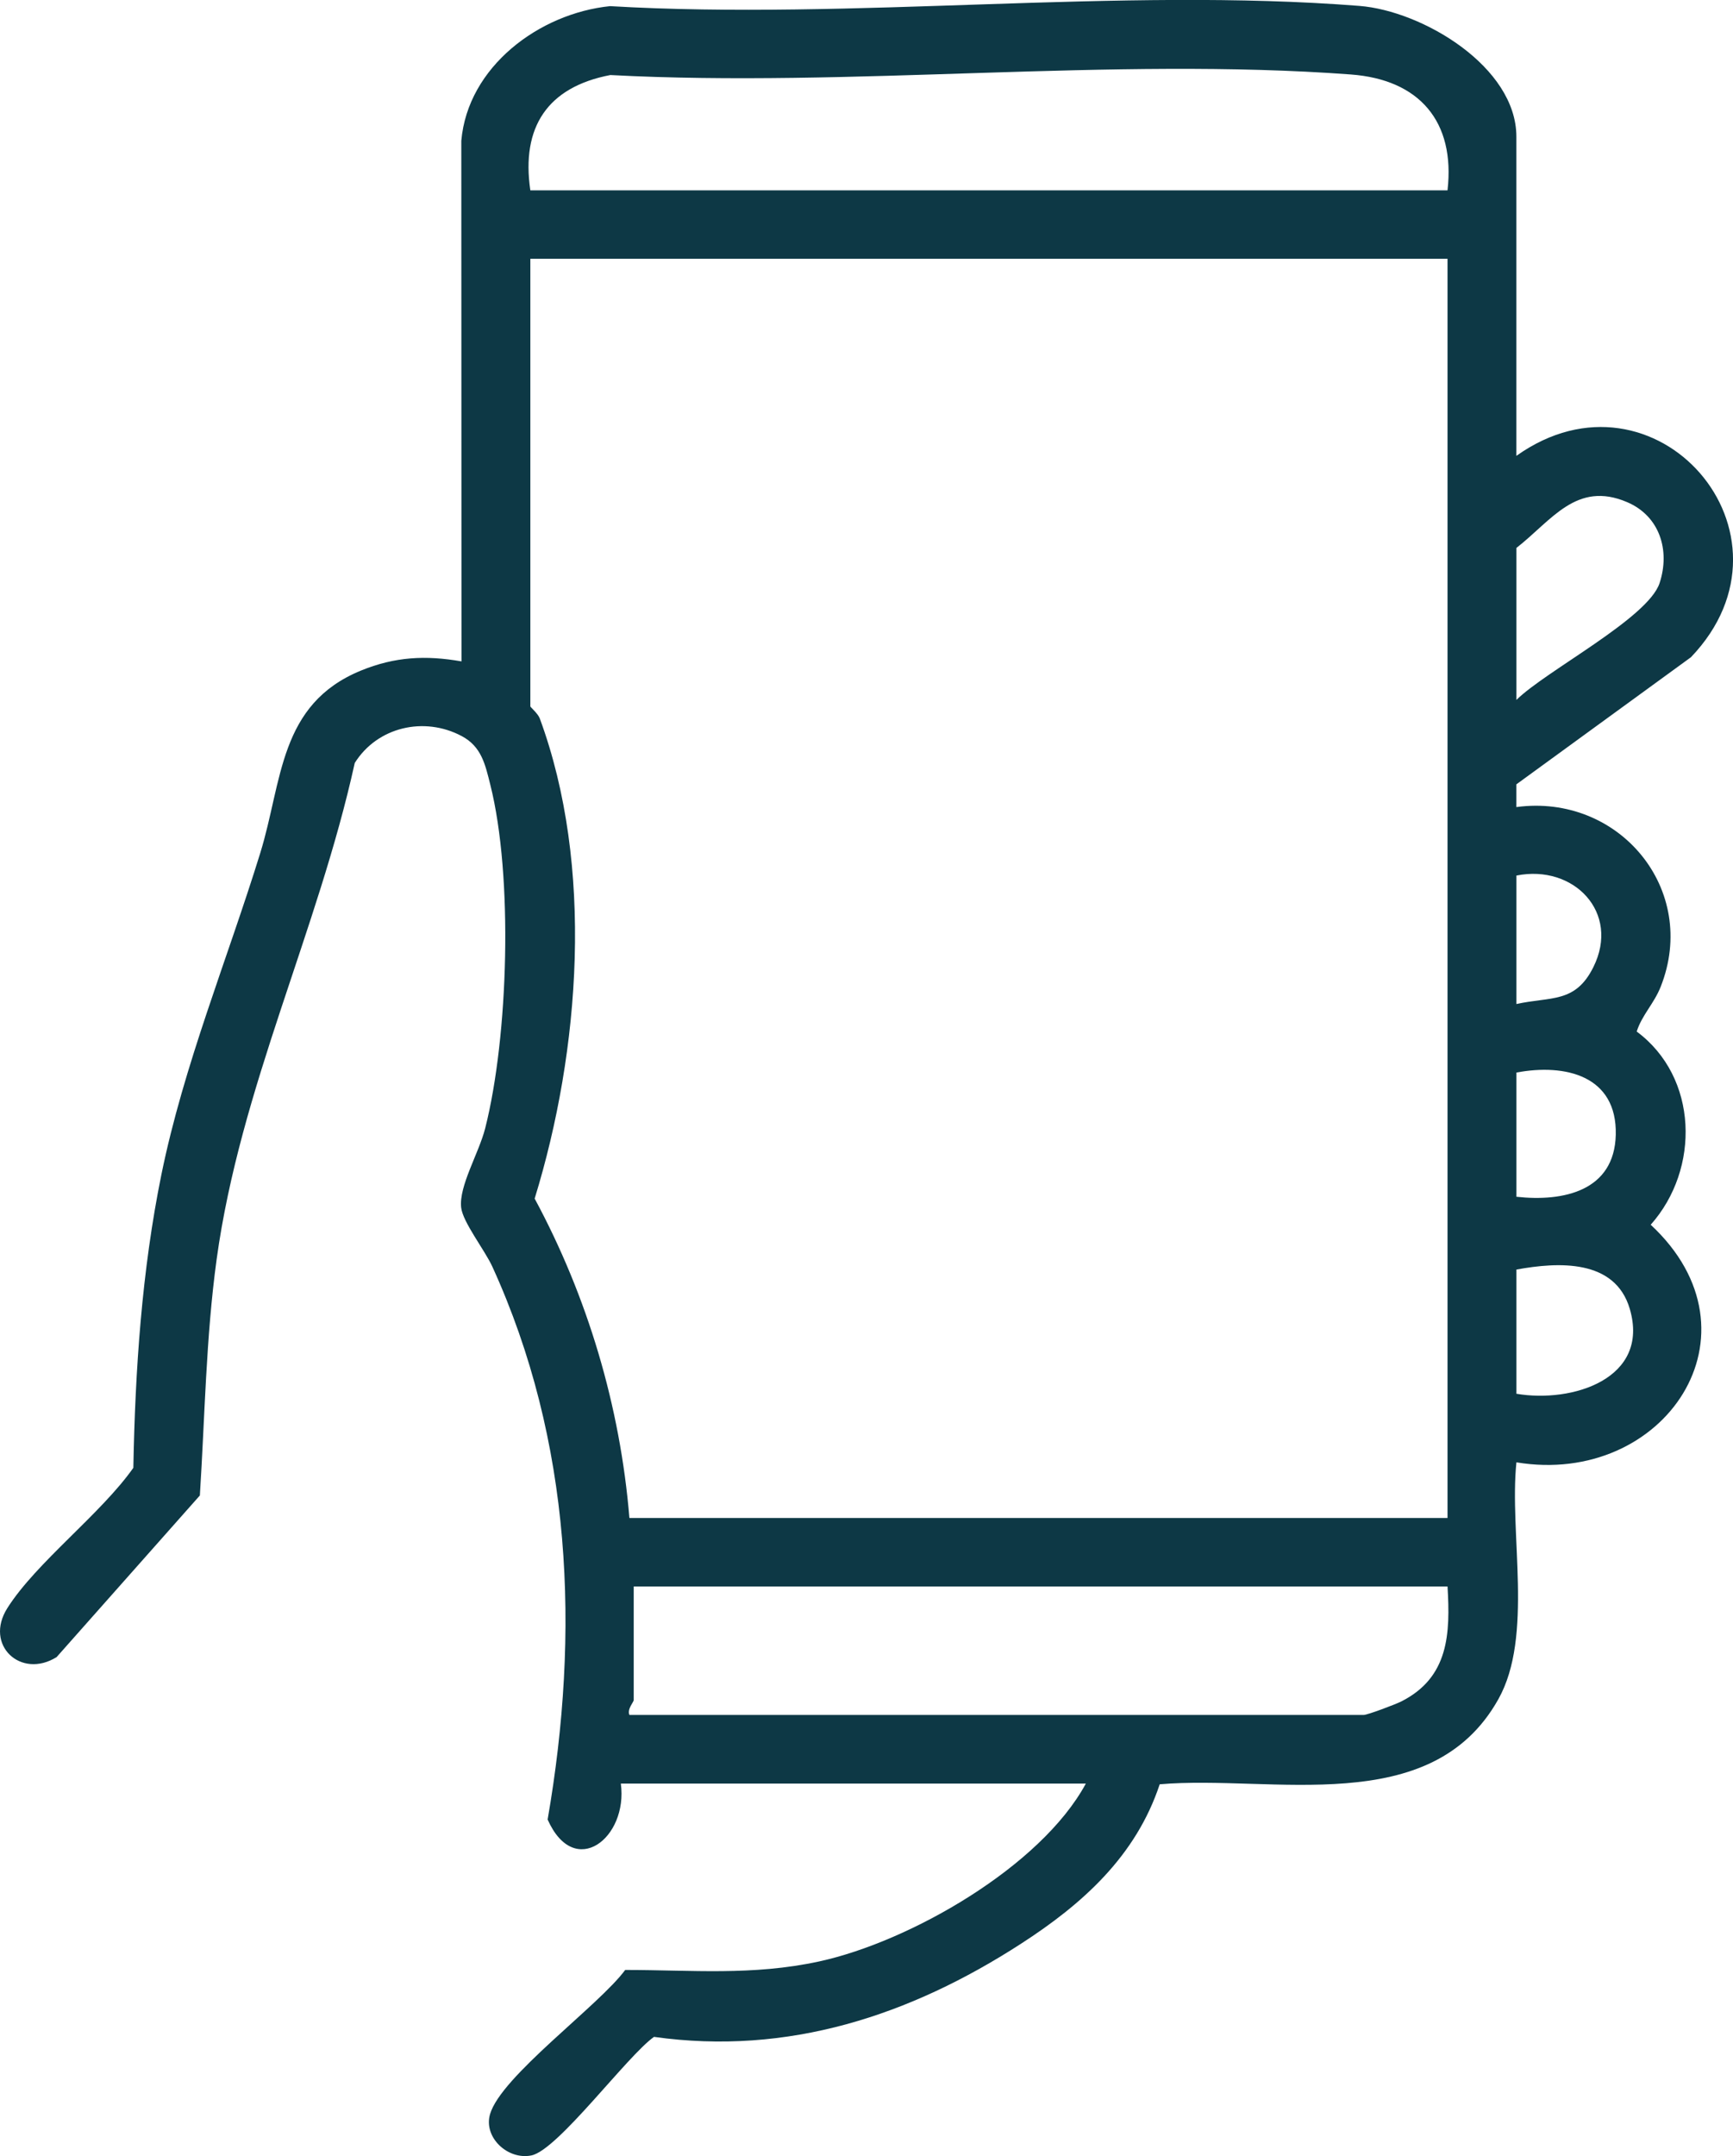<svg xmlns="http://www.w3.org/2000/svg" width="37" height="46" viewBox="0 0 37 46" fill="none"><g clip-path="url(#clip0_4031_130)"><path d="M32.376 9.725C35.341 7.618 38.624 11.391 36.102 14.022L32.375 16.734V17.219C34.568 16.924 36.28 18.979 35.455 21.055C35.311 21.416 35.056 21.656 34.944 22.008C36.258 22.982 36.304 24.938 35.243 26.13C37.744 28.452 35.535 31.723 32.376 31.199C32.218 32.715 32.746 34.907 31.99 36.253C30.551 38.822 27.164 37.86 24.76 38.068C24.252 39.6 23.114 40.621 21.795 41.472C19.43 43 16.826 43.86 13.963 43.457C13.392 43.86 11.912 45.869 11.347 45.986C10.844 46.09 10.319 45.603 10.462 45.108C10.695 44.298 12.785 42.792 13.348 42.029C14.769 42.029 16.063 42.156 17.487 41.848C19.426 41.427 22.223 39.826 23.183 38.053H13.255C13.412 39.21 12.268 40.113 11.692 38.82C12.386 34.823 12.212 30.748 10.512 27.025C10.351 26.672 9.882 26.078 9.846 25.764C9.794 25.305 10.223 24.606 10.359 24.072C10.855 22.116 10.959 18.693 10.468 16.742C10.359 16.306 10.279 15.928 9.857 15.704C9.057 15.279 8.058 15.507 7.574 16.278C6.783 19.869 5.128 23.208 4.625 26.87C4.396 28.542 4.374 30.237 4.267 31.906L1.209 35.354C0.446 35.83 -0.343 35.098 0.157 34.309C0.773 33.336 2.154 32.301 2.847 31.316C2.886 29.221 3.028 27.113 3.446 25.059C3.924 22.718 4.853 20.474 5.556 18.201C6.032 16.664 5.951 15.026 7.706 14.307C8.432 14.01 9.089 13.977 9.853 14.111L9.849 3.005C9.986 1.422 11.514 0.285 13.025 0.131C18.218 0.435 23.887 -0.278 29.023 0.126C30.372 0.232 32.375 1.424 32.375 2.917V9.725H32.376ZM30.905 4.059C31.073 2.592 30.304 1.697 28.84 1.589C23.747 1.21 18.175 1.874 13.031 1.601C11.689 1.857 11.124 2.713 11.323 4.061H30.905V4.059ZM30.905 5.521H11.323V15.071C11.323 15.087 11.486 15.224 11.524 15.327C12.684 18.471 12.39 22.409 11.415 25.572C12.546 27.669 13.241 30.004 13.438 32.386H30.905V5.521ZM32.376 14.933C32.995 14.318 35.184 13.192 35.432 12.442C35.663 11.741 35.434 11.009 34.739 10.713C33.657 10.251 33.128 11.105 32.376 11.69V14.933ZM32.376 21.421C33.113 21.258 33.633 21.411 34.019 20.633C34.598 19.47 33.602 18.435 32.376 18.68V21.421ZM32.376 25.533C33.38 25.644 34.469 25.41 34.497 24.21C34.527 22.946 33.415 22.688 32.376 22.883V25.533ZM32.376 29.736C33.565 29.939 35.234 29.418 34.796 27.924C34.481 26.855 33.265 26.924 32.376 27.086V29.736ZM30.905 33.848H13.53V36.27C13.53 36.316 13.385 36.462 13.438 36.589H29.113C29.195 36.589 29.801 36.361 29.923 36.298C30.932 35.785 30.966 34.858 30.905 33.848Z" fill="#0D3845"></path></g><defs><clipPath id="clip0_4031_130"><rect width="37" height="46" fill="white"></rect></clipPath></defs></svg>